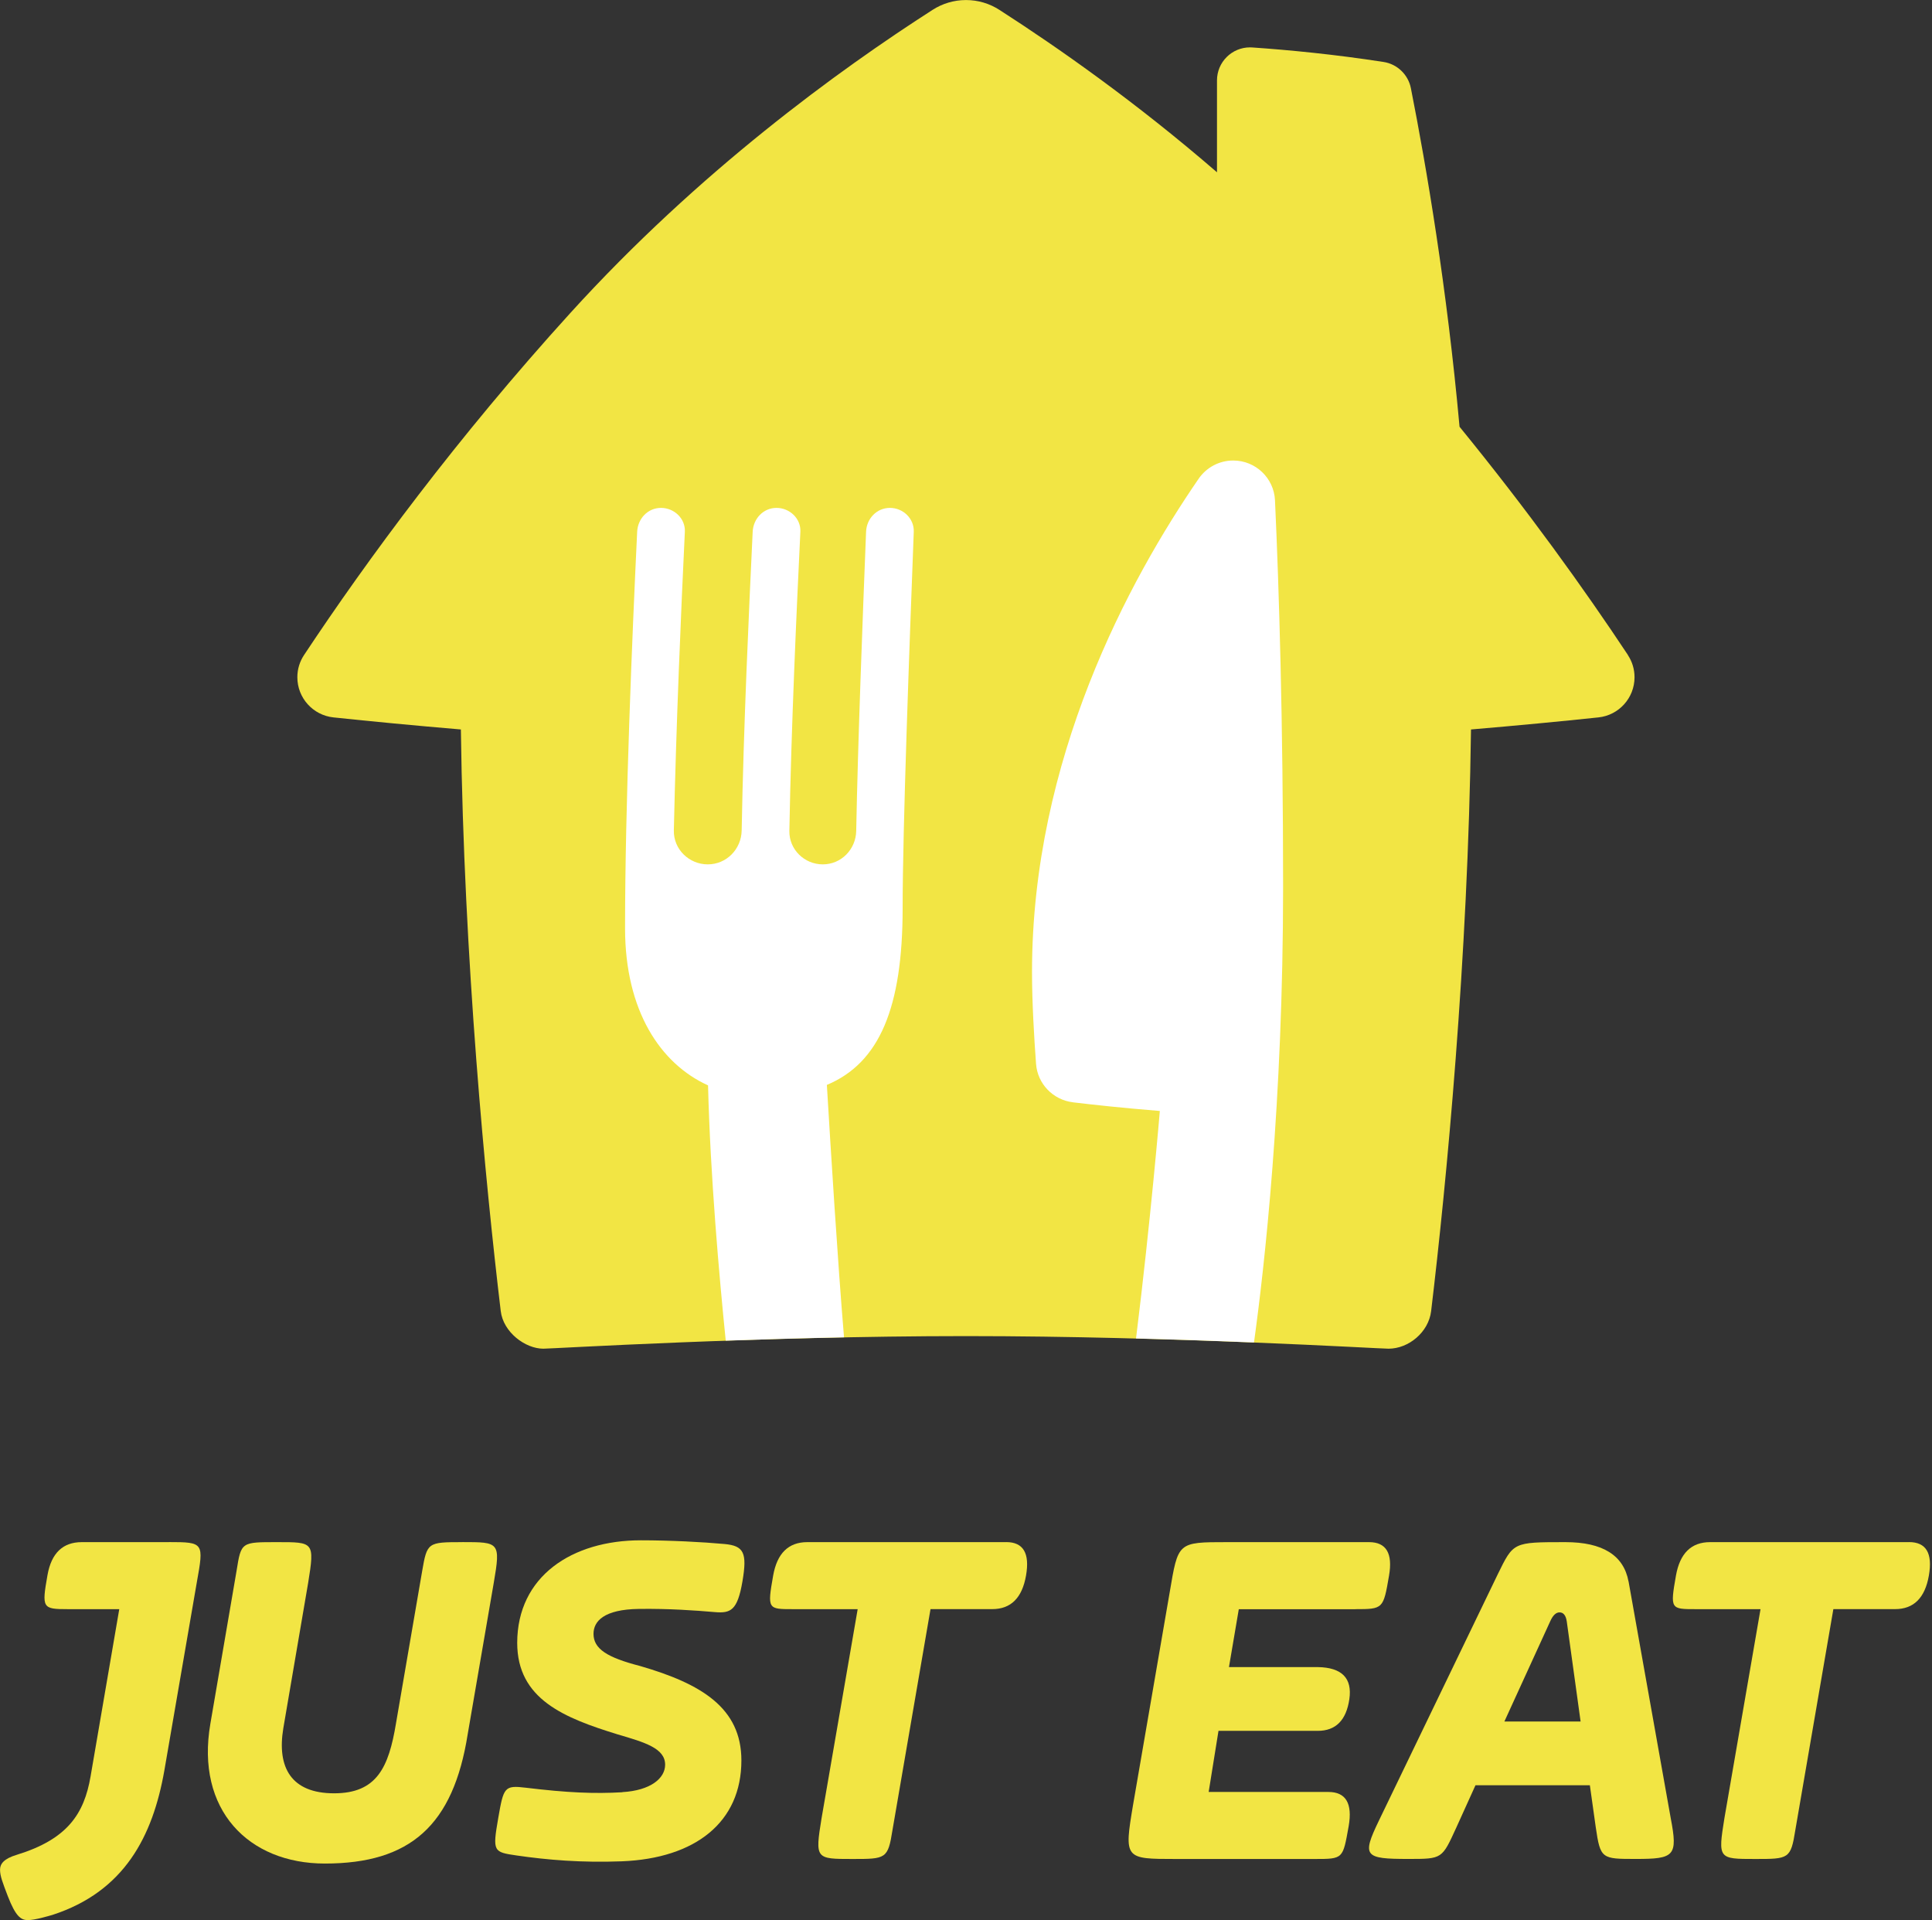 <svg xmlns="http://www.w3.org/2000/svg" id="Capa_2" data-name="Capa 2" viewBox="0 0 473.99 470.98"><rect x="0" y="0" width="473.99" height="470.98" fill="#333333" stroke="none"/><defs><style>      .cls-1 {        fill: #fff;      }      .cls-2 {        fill-rule: evenodd;      }      .cls-2, .cls-3 {        fill: #f2e544;      }    </style></defs><g id="Layer_1" data-name="Layer 1"><g><g><path class="cls-2" d="M399.4,160.68c-10.74-16.2-24.61-35.52-41.32-56-3.1-34.16-8.09-63.56-11.94-83.05-.65-3.31-3.33-5.91-6.69-6.43-12-1.86-23.33-2.95-32.23-3.56-.18-.01-.36-.02-.54-.02-4.48,0-8.11,3.63-8.11,8.11v22.53c-19.92-17.22-38.9-30.53-53.4-39.85-2.36-1.52-5.17-2.4-8.18-2.4s-5.82.89-8.18,2.4c-23.05,14.8-57.39,39.69-88.87,74.35-27.77,30.57-49.83,60.5-65.36,83.93-1.03,1.56-1.63,3.42-1.63,5.43,0,5.11,3.87,9.32,8.85,9.85,9.29.98,19.82,1.99,31.27,2.96.73,56.33,6.04,111.41,9.78,142.66.62,5.21,6.03,9.23,10.45,9.23,2.21,0,52.95-3.09,103.68-3.09s101.23,3.09,103.68,3.09c4.92,0,9.83-4.03,10.45-9.23,3.74-31.25,9.05-86.33,9.78-142.66,11.45-.97,21.99-1.98,31.27-2.96,4.97-.52,8.85-4.73,8.85-9.85,0-2.01-.6-3.88-1.63-5.43Z"></path><path class="cls-1" d="M263.24,270.39c4.87.58,11.91,1.36,21.31,2.12,0,0-2.21,26.53-5.84,55.8,10.52.28,20.34.63,28.94.98,2.55-18.4,7.14-58.9,7.14-111.77,0-40.31-.99-73.31-1.99-94.81-.25-5.43-4.75-9.75-10.24-9.75-3.51,0-6.62,1.76-8.47,4.44-17.15,24.92-40.9,68.83-40.9,121.01,0,7.43.52,16.26.99,22.55.36,4.91,4.19,8.84,9.04,9.42Z"></path><path class="cls-1" d="M173.71,266.22c.54,22.03,2.74,46.87,4.34,62.62,8.95-.31,18.77-.6,29.02-.81-1.55-18.56-3.24-45.7-4.21-61.91,12.94-5.42,18.59-18.98,18.59-43.38,0-19.44,1.67-64.33,2.73-92.31.12-3.23-2.62-5.85-5.85-5.85s-5.72,2.62-5.85,5.85c-.83,21.01-2,51.26-2.42,73.39-.09,4.53-3.67,8.2-8.2,8.2s-8.28-3.67-8.2-8.2c.47-25.78,1.78-54.29,2.7-73.39.16-3.23-2.62-5.85-5.85-5.85s-5.69,2.62-5.85,5.85c-.91,19.17-2.23,47.51-2.7,73.27-.08,4.59-3.72,8.32-8.32,8.32s-8.42-3.72-8.32-8.32c.56-25.75,1.78-54.2,2.7-73.27.16-3.23-2.62-5.85-5.85-5.85s-5.69,2.62-5.85,5.85c-1.21,25.43-2.97,67-2.97,97.26,0,20.29,8.71,33.24,20.31,38.52Z"></path></g><g><path class="cls-3" d="M332.5,394.71c6.86,0,6.88-.07,8.28-8.22q1.42-8.2-4.88-8.22h-34.83c-12.25,0-12.01,0-14.12,12.41l-8.95,51.92c-2.25,13.39-2.12,13.39,10.47,13.39h34.03c7.1,0,6.93,0,8.38-8.06q1.45-8.38-4.99-8.38h-29.36l2.41-14.99h24.35q6.61,0,7.75-7.75t-7.75-7.89h-21.78l2.41-14.19h28.56v-.02Z"></path><path class="cls-3" d="M246.86,378.27h-48.8q-6.93,0-8.38,8.22c-1.45,8.22-1.29,8.22,4.84,8.22h15.9l-8.86,51.28c-1.62,10-1.47,10,7.55,10,8.24,0,8.73,0,9.85-7.1l9.33-54.19h15.15q6.84,0,8.28-8.22t-4.86-8.22"></path><path class="cls-3" d="M113.44,378.27c-8.49,0-8.66.05-9.87,7.11l-6.42,37.35c-1.78,10.8-4.7,17.15-15.19,17.15s-14.06-6.3-12.45-15.97l6.1-35.7c1.62-10,1.33-9.94-7.55-9.94s-8.89-.07-10.02,7.02l-6.42,37.47c-3.68,21.21,9.38,34.35,28.07,34.35,20.96,0,31.52-9.35,35.06-31.76l6.39-37.11c1.72-9.98,1.32-9.98-7.69-9.98"></path><path class="cls-3" d="M41.43,378.27h-21.36q-6.99,0-8.42,8.09c-1.43,8.09-1.25,8.35,4.94,8.35h12.67l-7.04,41.03c-1.58,9.22-5.7,15.41-18.09,19.22-3.16.95-4.12,2.21-4.12,3.65,0,1.58.64,3.17,1.91,6.51,1.91,4.92,3.18,5.86,4.92,5.86s4.92-.96,6.02-1.27c17.62-5.72,24.61-19.22,27.46-35.41l7.97-46.19c1.74-9.69,1.74-9.85-6.84-9.85"></path><path class="cls-3" d="M152.69,439.59c6.88-.4,10.49-3.36,10.49-6.73,0-4.03-4.99-5.48-11.61-7.42-13.07-4.03-24.68-8.6-24.68-22.47.02-16.3,13.41-25.15,30.34-25.15,7.1,0,15.24.42,20.52.91,4.74.44,5.61,2.12,4.39,9.22-1.22,7.08-2.87,7.82-6.79,7.48-4.88-.42-11.2-.87-18.56-.78-8.71.11-11.18,3.07-11.18,6.12,0,3.7,3.39,5.81,11.45,7.89,14.99,4.35,24.83,10.25,24.83,23.16,0,15.15-11.29,24.03-29.34,24.74-9.84.38-18.29-.34-25.79-1.43-5.75-.83-5.95-.94-4.52-9.2,1.31-7.53,1.49-8.06,6.77-7.42,10.18,1.23,16.8,1.51,23.68,1.11"></path><path class="cls-3" d="M468.35,378.27h-48.8q-6.93,0-8.38,8.22c-1.45,8.22-1.29,8.22,4.85,8.22h15.9l-8.86,51.28c-1.61,10-1.47,10,7.55,10,8.24,0,8.73,0,9.85-7.1l9.33-54.19h15.15q6.84,0,8.28-8.22t-4.86-8.22"></path><path class="cls-3" d="M399.54,387.94q-1.78-9.67-15.48-9.67c-12.9,0-12.74,0-16.61,7.89l-29.18,60.47c-4.19,8.71-3.54,9.35,7.26,9.35,8.38,0,8.22,0,11.78-7.75l4.68-10.33h28.06l1.45,10.33c1.13,7.75,1.45,7.75,9.84,7.75,9.44,0,10.34-.67,8.55-10l-10.34-58.04h0ZM369.07,422.29l11.29-24.68q.96-2.11,2.25-2.11,1.45,0,1.78,2.25l3.39,24.52h-18.71v.02"></path></g></g></g></svg>